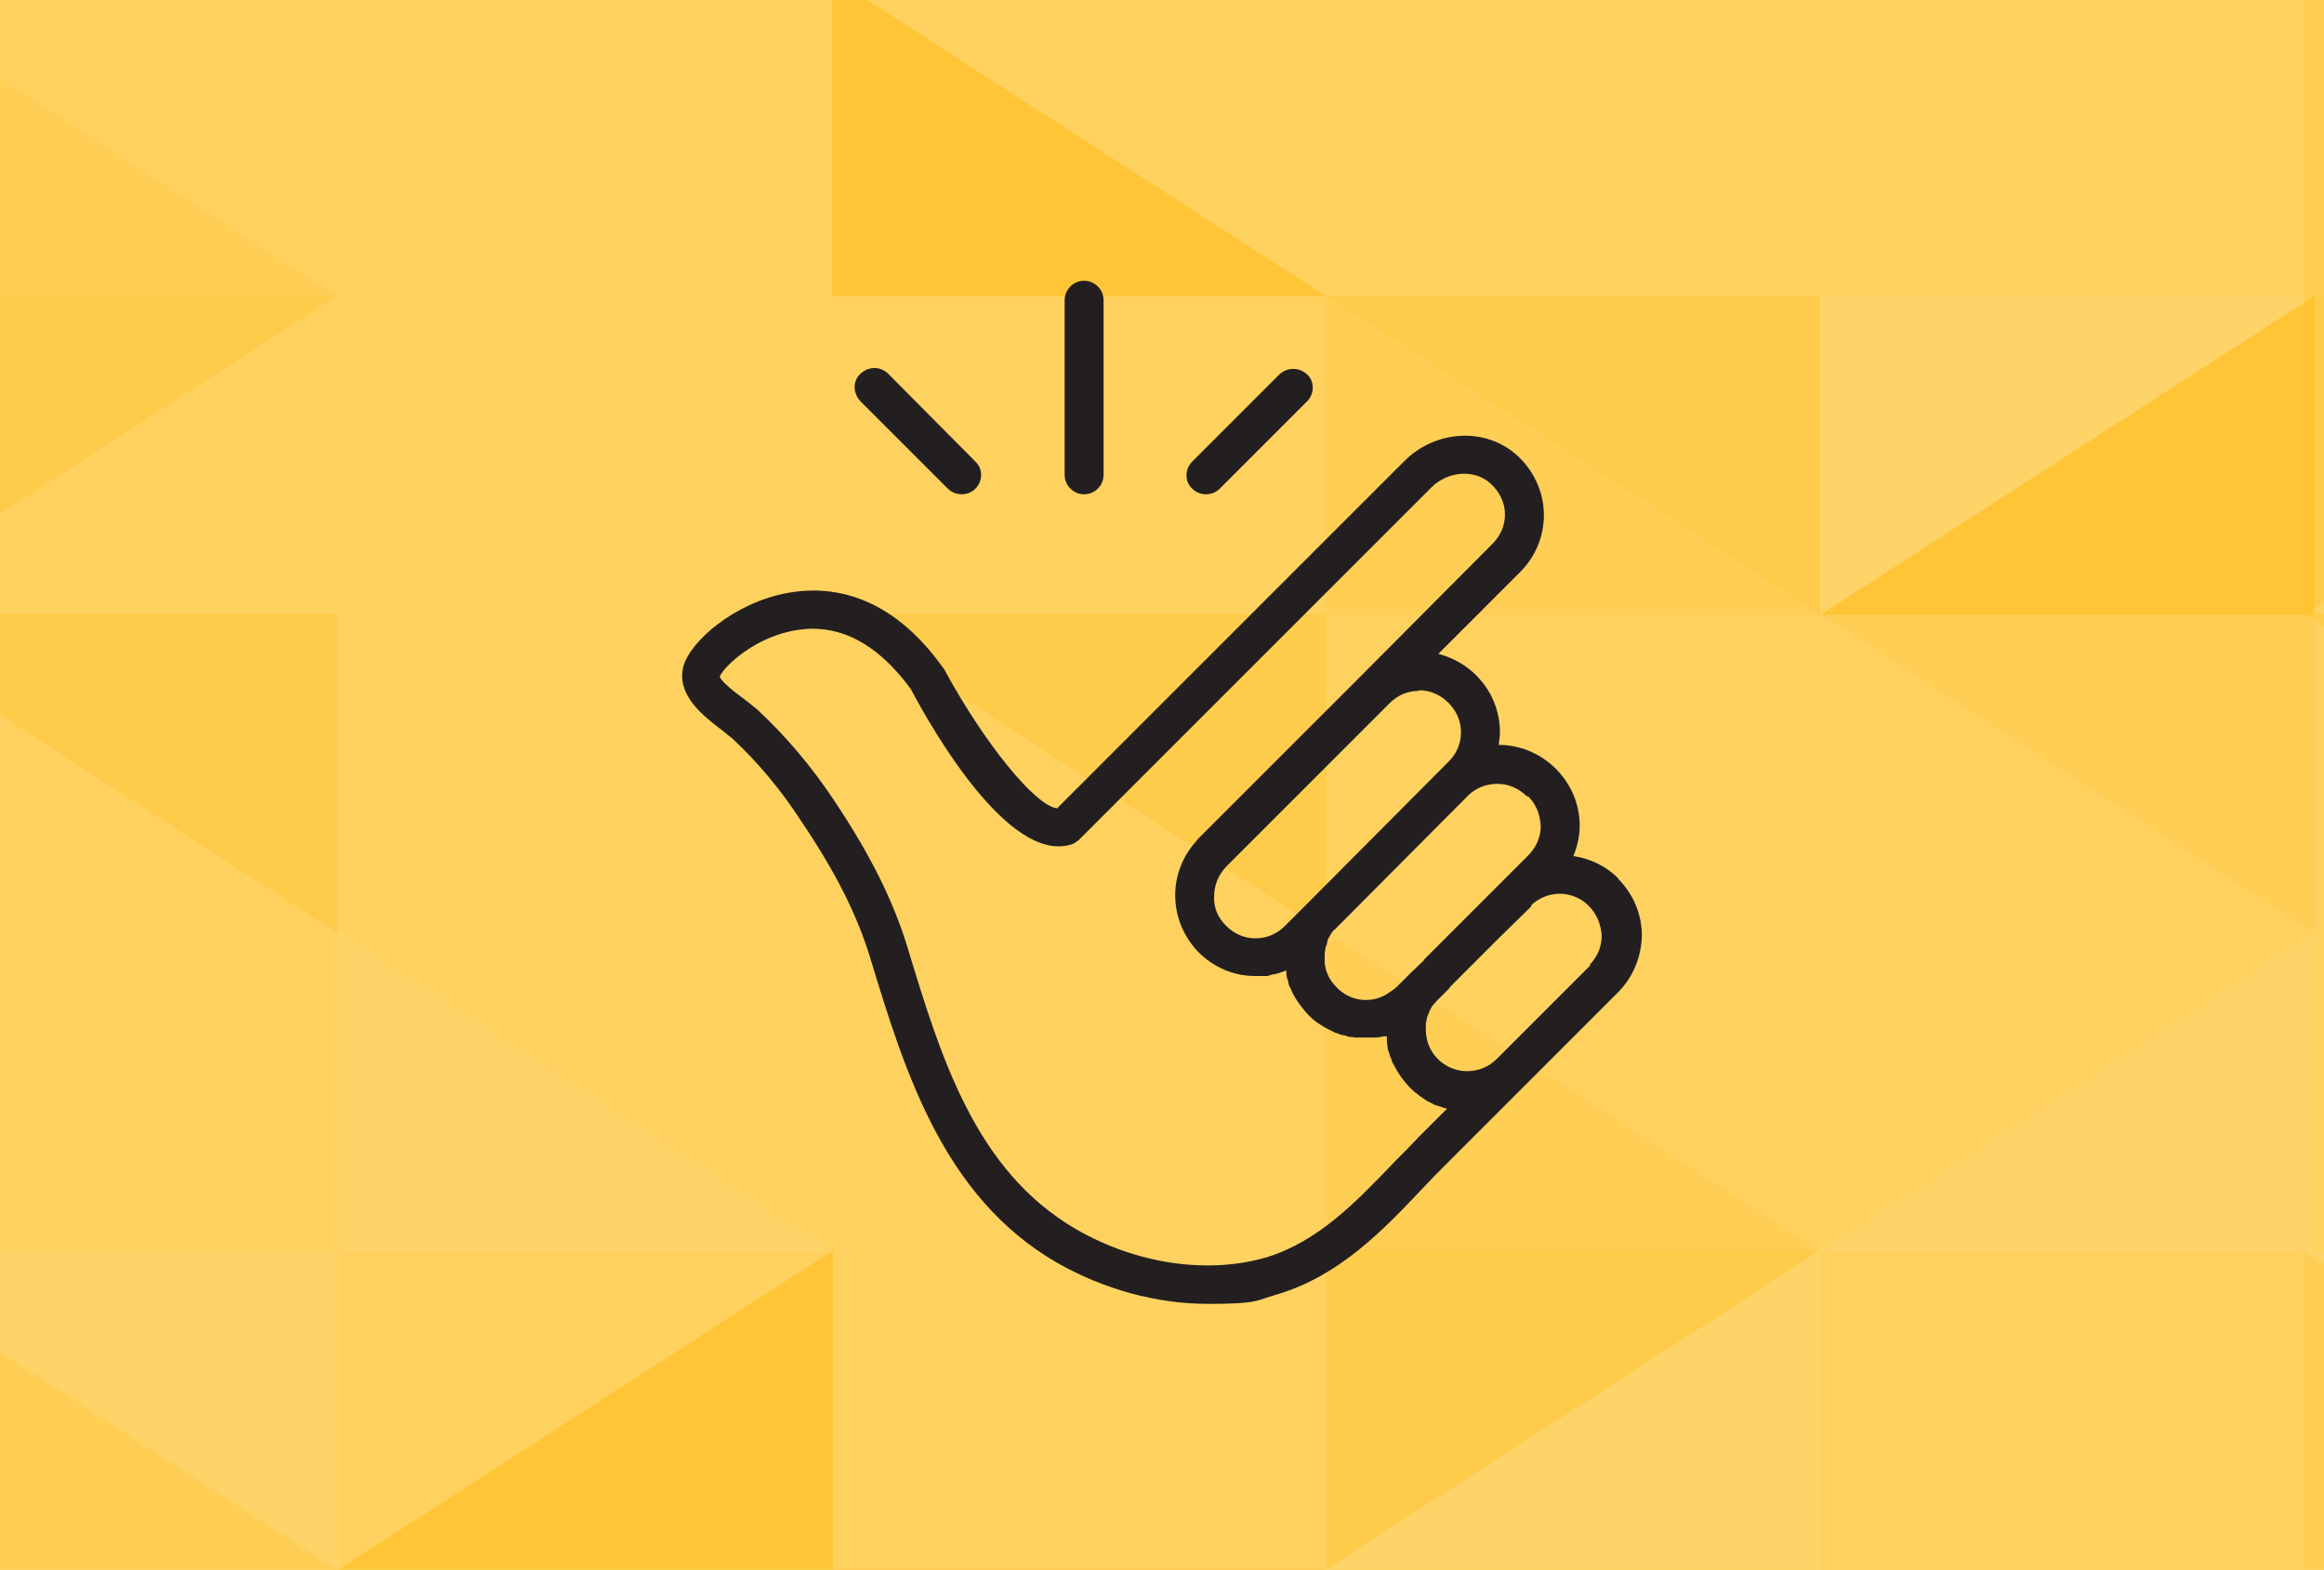 <?xml version="1.0" encoding="UTF-8"?>
<svg id="Layer_1" xmlns="http://www.w3.org/2000/svg" xmlns:xlink="http://www.w3.org/1999/xlink" version="1.1" viewBox="0 0 370 250">
  <!-- Generator: Adobe Illustrator 29.8.2, SVG Export Plug-In . SVG Version: 2.1.1 Build 3)  -->
  <defs>
    <style>
      .st0 {
        fill: none;
      }

      .st1 {
        fill: #ffd260;
      }

      .st2 {
        fill: #231f20;
      }

      .st3 {
        opacity: .8;
      }

      .st3, .st4, .st5 {
        fill: #ffc22c;
      }

      .st3, .st4, .st5, .st6 {
        isolation: isolate;
      }

      .st4, .st6 {
        opacity: .2;
      }

      .st5 {
        opacity: .4;
      }

      .st7 {
        clip-path: url(#clippath);
      }

      .st6 {
        fill: #fcde89;
      }
    </style>
    <clipPath id="clippath">
      <rect class="st0" x="0" width="370" height="250"/>
    </clipPath>
  </defs>
  <g class="st7">
    <g>
      <rect class="st1" x="-25.2" y="-1.5" width="784" height="1213.2"/>
      <g>
        <polygon class="st4" points="53.7 47.2 -24.9 47.2 -24.9 -3.6 53.7 47.2"/>
        <polygon class="st4" points="289.8 97.9 211.1 97.9 211.1 47.1 289.8 97.9"/>
        <polygon class="st4" points="289.8 199.2 211.1 199.2 211.1 148.4 289.8 199.2"/>
        <polygon class="st5" points="53.7 47.1 -24.9 47.1 -24.9 97.9 53.7 47.1"/>
        <polygon class="st5" points="289.8 199.1 211.1 199.1 211.1 249.9 289.8 199.1"/>
        <polygon class="st5" points="211.2 249.9 132.5 249.9 132.5 300.8 211.2 249.9"/>
        <polygon class="st5" points="-24.9 97.7 53.7 97.7 53.7 148.6 -24.9 97.7"/>
        <polygon class="st5" points="132.5 97.7 211.2 97.7 211.2 148.6 132.5 97.7"/>
        <polygon class="st4" points="289.8 97.7 368.5 97.7 368.5 148.6 289.8 97.7"/>
        <polygon class="st5" points="211.1 47.1 289.8 47.1 289.8 97.9 211.1 47.1"/>
        <polygon class="st6" points="132.6 199.2 53.9 199.2 53.9 148.4 132.6 199.2"/>
        <polygon class="st6" points="-24.9 199.1 53.7 199.1 53.7 249.9 -24.9 199.1"/>
        <polygon class="st6" points="53.9 249.9 132.6 249.9 132.6 300.8 53.9 249.9"/>
        <polygon class="st6" points="211.1 249.9 289.8 249.9 289.8 199.1 211.1 249.9"/>
        <polygon class="st6" points="289.8 199.2 368.5 199.2 368.5 148.4 289.8 199.2"/>
        <polygon class="st6" points="368.5 47.1 289.8 47.1 289.8 97.9 368.5 47.1"/>
        <polygon class="st4" points="53.7 249.9 -24.9 249.9 -24.9 199.1 53.7 249.9"/>
        <polygon class="st3" points="53.9 249.9 132.6 249.9 132.6 199.1 53.9 249.9"/>
        <polygon class="st3" points="289.8 97.9 368.5 97.9 368.5 47.1 289.8 97.9"/>
        <polygon class="st3" points="211.2 47.2 132.5 47.2 132.5 -3.6 211.2 47.2"/>
        <polygon class="st4" points="53.7 351.7 -24.9 351.7 -24.9 300.9 53.7 351.7"/>
        <polygon class="st4" points="289.8 402.4 211.1 402.4 211.1 351.6 289.8 402.4"/>
        <polygon class="st4" points="289.8 503.8 211.1 503.8 211.1 453 289.8 503.8"/>
        <polygon class="st5" points="53.7 351.6 -24.9 351.6 -24.9 402.4 53.7 351.6"/>
        <polygon class="st5" points="289.8 503.7 211.1 503.7 211.1 554.5 289.8 503.7"/>
        <polygon class="st5" points="211.2 554.5 132.5 554.5 132.5 605.3 211.2 554.5"/>
        <polygon class="st5" points="-24.9 402.3 53.7 402.3 53.7 453.1 -24.9 402.3"/>
        <polygon class="st5" points="132.5 402.3 211.2 402.3 211.2 453.1 132.5 402.3"/>
        <polygon class="st4" points="289.8 402.3 368.5 402.3 368.5 453.1 289.8 402.3"/>
        <polygon class="st5" points="211.1 351.6 289.8 351.6 289.8 402.4 211.1 351.6"/>
        <polygon class="st6" points="132.6 503.8 53.9 503.8 53.9 453 132.6 503.8"/>
        <polygon class="st6" points="-24.9 503.7 53.7 503.7 53.7 554.5 -24.9 503.7"/>
        <polygon class="st6" points="53.9 554.5 132.6 554.5 132.6 605.3 53.9 554.5"/>
        <polygon class="st6" points="211.1 554.5 289.8 554.5 289.8 503.7 211.1 554.5"/>
        <polygon class="st6" points="289.8 503.8 368.5 503.8 368.5 453 289.8 503.8"/>
        <polygon class="st6" points="368.5 351.6 289.8 351.6 289.8 402.4 368.5 351.6"/>
        <polygon class="st4" points="53.7 554.5 -24.9 554.5 -24.9 503.7 53.7 554.5"/>
        <polygon class="st3" points="53.9 554.5 132.6 554.5 132.6 503.7 53.9 554.5"/>
        <polygon class="st3" points="289.8 402.4 368.5 402.4 368.5 351.6 289.8 402.4"/>
        <polygon class="st3" points="211.2 351.7 132.5 351.7 132.5 300.9 211.2 351.7"/>
        <polygon class="st4" points="53.7 655.7 -24.9 655.7 -24.9 604.9 53.7 655.7"/>
        <polygon class="st4" points="289.8 706.4 211.1 706.4 211.1 655.6 289.8 706.4"/>
        <polygon class="st4" points="289.8 807.8 211.1 807.8 211.1 757 289.8 807.8"/>
        <polygon class="st5" points="53.7 655.6 -24.9 655.6 -24.9 706.4 53.7 655.6"/>
        <polygon class="st5" points="289.8 807.6 211.1 807.6 211.1 858.5 289.8 807.6"/>
        <polygon class="st5" points="211.2 858.5 132.5 858.5 132.5 909.3 211.2 858.5"/>
        <polygon class="st5" points="-24.9 706.3 53.7 706.3 53.7 757.1 -24.9 706.3"/>
        <polygon class="st5" points="132.5 706.3 211.2 706.3 211.2 757.1 132.5 706.3"/>
        <polygon class="st4" points="289.8 706.3 368.5 706.3 368.5 757.1 289.8 706.3"/>
        <polygon class="st5" points="211.1 655.6 289.8 655.6 289.8 706.4 211.1 655.6"/>
        <polygon class="st6" points="132.6 807.8 53.9 807.8 53.9 757 132.6 807.8"/>
        <polygon class="st6" points="-24.9 807.6 53.7 807.6 53.7 858.5 -24.9 807.6"/>
        <polygon class="st6" points="53.9 858.5 132.6 858.5 132.6 909.3 53.9 858.5"/>
        <polygon class="st6" points="211.1 858.5 289.8 858.5 289.8 807.6 211.1 858.5"/>
        <polygon class="st6" points="289.8 807.8 368.5 807.8 368.5 757 289.8 807.8"/>
        <polygon class="st6" points="368.5 655.6 289.8 655.6 289.8 706.4 368.5 655.6"/>
        <polygon class="st4" points="53.7 858.5 -24.9 858.5 -24.9 807.6 53.7 858.5"/>
        <polygon class="st3" points="53.9 858.5 132.6 858.5 132.6 807.6 53.9 858.5"/>
        <polygon class="st3" points="289.8 706.4 368.5 706.4 368.5 655.6 289.8 706.4"/>
        <polygon class="st3" points="211.2 655.7 132.5 655.7 132.5 604.9 211.2 655.7"/>
        <polygon class="st4" points="53.7 960.3 -24.9 960.3 -24.9 909.5 53.7 960.3"/>
        <polygon class="st4" points="289.8 1011 211.1 1011 211.1 960.1 289.8 1011"/>
        <polygon class="st4" points="289.8 1112.3 211.1 1112.3 211.1 1061.5 289.8 1112.3"/>
        <polygon class="st5" points="53.7 960.1 -24.9 960.1 -24.9 1011 53.7 960.1"/>
        <polygon class="st5" points="289.8 1112.2 211.1 1112.2 211.1 1163 289.8 1112.2"/>
        <polygon class="st5" points="211.2 1163 132.5 1163 132.5 1213.8 211.2 1163"/>
        <polygon class="st5" points="-24.9 1010.8 53.7 1010.8 53.7 1061.6 -24.9 1010.8"/>
        <polygon class="st5" points="132.5 1010.8 211.2 1010.8 211.2 1061.6 132.5 1010.8"/>
        <polygon class="st4" points="289.8 1010.8 368.5 1010.8 368.5 1061.6 289.8 1010.8"/>
        <polygon class="st5" points="211.1 960.1 289.8 960.1 289.8 1011 211.1 960.1"/>
        <polygon class="st6" points="132.6 1112.3 53.9 1112.3 53.9 1061.5 132.6 1112.3"/>
        <polygon class="st6" points="-24.9 1112.2 53.7 1112.2 53.7 1163 -24.9 1112.2"/>
        <polygon class="st6" points="53.9 1163 132.6 1163 132.6 1213.8 53.9 1163"/>
        <polygon class="st6" points="211.1 1163 289.8 1163 289.8 1112.2 211.1 1163"/>
        <polygon class="st6" points="289.8 1112.3 368.5 1112.3 368.5 1061.5 289.8 1112.3"/>
        <polygon class="st6" points="368.5 960.1 289.8 960.1 289.8 1011 368.5 960.1"/>
        <polygon class="st4" points="53.7 1163 -24.9 1163 -24.9 1112.2 53.7 1163"/>
        <polygon class="st3" points="53.9 1163 132.6 1163 132.6 1112.2 53.9 1163"/>
        <polygon class="st3" points="289.8 1011 368.5 1011 368.5 960.1 289.8 1011"/>
        <polygon class="st3" points="211.2 960.3 132.5 960.3 132.5 909.5 211.2 960.3"/>
        <polygon class="st4" points="445.5 47.2 366.8 47.2 366.8 -3.6 445.5 47.2"/>
        <polygon class="st4" points="681.5 97.9 602.9 97.9 602.9 47.1 681.5 97.9"/>
        <polygon class="st4" points="681.5 199.2 602.9 199.2 602.9 148.4 681.5 199.2"/>
        <polygon class="st5" points="445.5 47.1 366.8 47.1 366.8 97.9 445.5 47.1"/>
        <polygon class="st5" points="681.5 199.1 602.9 199.1 602.9 249.9 681.5 199.1"/>
        <polygon class="st5" points="602.9 249.9 524.2 249.9 524.2 300.8 602.9 249.9"/>
        <polygon class="st5" points="366.8 97.7 445.5 97.7 445.5 148.6 366.8 97.7"/>
        <polygon class="st5" points="524.2 97.7 602.9 97.7 602.9 148.6 524.2 97.7"/>
        <polygon class="st4" points="681.6 97.7 760.3 97.7 760.3 148.6 681.6 97.7"/>
        <polygon class="st5" points="602.9 47.1 681.5 47.1 681.5 97.9 602.9 47.1"/>
        <polygon class="st6" points="524.4 199.2 445.7 199.2 445.7 148.4 524.4 199.2"/>
        <polygon class="st6" points="366.8 199.1 445.5 199.1 445.5 249.9 366.8 199.1"/>
        <polygon class="st6" points="445.7 249.9 524.4 249.9 524.4 300.8 445.7 249.9"/>
        <polygon class="st6" points="602.9 249.9 681.5 249.9 681.5 199.1 602.9 249.9"/>
        <polygon class="st6" points="681.6 199.2 760.3 199.2 760.3 148.4 681.6 199.2"/>
        <polygon class="st6" points="760.3 47.1 681.6 47.1 681.6 97.9 760.3 47.1"/>
        <polygon class="st4" points="445.5 249.9 366.8 249.9 366.8 199.1 445.5 249.9"/>
        <polygon class="st3" points="445.7 249.9 524.4 249.9 524.4 199.1 445.7 249.9"/>
        <polygon class="st3" points="681.6 97.9 760.3 97.9 760.3 47.1 681.6 97.9"/>
        <polygon class="st3" points="602.9 47.2 524.2 47.2 524.2 -3.6 602.9 47.2"/>
        <polygon class="st4" points="445.5 351.7 366.8 351.7 366.8 300.9 445.5 351.7"/>
        <polygon class="st4" points="681.5 402.4 602.9 402.4 602.9 351.6 681.5 402.4"/>
        <polygon class="st4" points="681.5 503.8 602.9 503.8 602.9 453 681.5 503.8"/>
        <polygon class="st5" points="445.5 351.6 366.8 351.6 366.8 402.4 445.5 351.6"/>
        <polygon class="st5" points="681.5 503.7 602.9 503.7 602.9 554.5 681.5 503.7"/>
        <polygon class="st5" points="602.9 554.5 524.2 554.5 524.2 605.3 602.9 554.5"/>
        <polygon class="st5" points="366.8 402.3 445.5 402.3 445.5 453.1 366.8 402.3"/>
        <polygon class="st5" points="524.2 402.3 602.9 402.3 602.9 453.1 524.2 402.3"/>
        <polygon class="st4" points="681.6 402.3 760.3 402.3 760.3 453.1 681.6 402.3"/>
        <polygon class="st5" points="602.9 351.6 681.5 351.6 681.5 402.4 602.9 351.6"/>
        <polygon class="st6" points="524.4 503.8 445.7 503.8 445.7 453 524.4 503.8"/>
        <polygon class="st6" points="366.8 503.7 445.5 503.7 445.5 554.5 366.8 503.7"/>
        <polygon class="st6" points="445.7 554.5 524.4 554.5 524.4 605.3 445.7 554.5"/>
        <polygon class="st6" points="602.9 554.5 681.5 554.5 681.5 503.7 602.9 554.5"/>
        <polygon class="st6" points="681.6 503.8 760.3 503.8 760.3 453 681.6 503.8"/>
        <polygon class="st6" points="760.3 351.6 681.6 351.6 681.6 402.4 760.3 351.6"/>
        <polygon class="st4" points="445.5 554.5 366.8 554.5 366.8 503.7 445.5 554.5"/>
        <polygon class="st3" points="445.7 554.5 524.4 554.5 524.4 503.7 445.7 554.5"/>
        <polygon class="st3" points="681.6 402.4 760.3 402.4 760.3 351.6 681.6 402.4"/>
        <polygon class="st3" points="602.9 351.7 524.2 351.7 524.2 300.9 602.9 351.7"/>
        <polygon class="st4" points="445.5 655.7 366.8 655.7 366.8 604.9 445.5 655.7"/>
        <polygon class="st4" points="681.5 706.4 602.9 706.4 602.9 655.6 681.5 706.4"/>
        <polygon class="st4" points="681.5 807.8 602.9 807.8 602.9 757 681.5 807.8"/>
        <polygon class="st5" points="445.5 655.6 366.8 655.6 366.8 706.4 445.5 655.6"/>
        <polygon class="st5" points="681.5 807.6 602.9 807.6 602.9 858.5 681.5 807.6"/>
        <polygon class="st5" points="602.9 858.5 524.2 858.5 524.2 909.3 602.9 858.5"/>
        <polygon class="st5" points="366.8 706.3 445.5 706.3 445.5 757.1 366.8 706.3"/>
        <polygon class="st5" points="524.2 706.3 602.9 706.3 602.9 757.1 524.2 706.3"/>
        <polygon class="st4" points="681.6 706.3 760.3 706.3 760.3 757.1 681.6 706.3"/>
        <polygon class="st5" points="602.9 655.6 681.5 655.6 681.5 706.4 602.9 655.6"/>
        <polygon class="st6" points="524.4 807.8 445.7 807.8 445.7 757 524.4 807.8"/>
        <polygon class="st6" points="366.8 807.6 445.5 807.6 445.5 858.5 366.8 807.6"/>
        <polygon class="st6" points="445.7 858.5 524.4 858.5 524.4 909.3 445.7 858.5"/>
        <polygon class="st6" points="602.9 858.5 681.5 858.5 681.5 807.6 602.9 858.5"/>
        <polygon class="st6" points="681.6 807.8 760.3 807.8 760.3 757 681.6 807.8"/>
        <polygon class="st6" points="760.3 655.6 681.6 655.6 681.6 706.4 760.3 655.6"/>
        <polygon class="st4" points="445.5 858.5 366.8 858.5 366.8 807.6 445.5 858.5"/>
        <polygon class="st3" points="445.7 858.5 524.4 858.5 524.4 807.6 445.7 858.5"/>
        <polygon class="st3" points="681.6 706.4 760.3 706.4 760.3 655.6 681.6 706.4"/>
        <polygon class="st3" points="602.9 655.7 524.2 655.7 524.2 604.9 602.9 655.7"/>
        <polygon class="st4" points="445.5 960.3 366.8 960.3 366.8 909.5 445.5 960.3"/>
        <polygon class="st4" points="681.5 1011 602.9 1011 602.9 960.1 681.5 1011"/>
        <polygon class="st4" points="681.5 1112.3 602.9 1112.3 602.9 1061.5 681.5 1112.3"/>
        <polygon class="st5" points="445.5 960.1 366.8 960.1 366.8 1011 445.5 960.1"/>
        <polygon class="st5" points="681.5 1112.2 602.9 1112.2 602.9 1163 681.5 1112.2"/>
        <polygon class="st5" points="602.9 1163 524.2 1163 524.2 1213.8 602.9 1163"/>
        <polygon class="st5" points="366.8 1010.8 445.5 1010.8 445.5 1061.6 366.8 1010.8"/>
        <polygon class="st5" points="524.2 1010.8 602.9 1010.8 602.9 1061.6 524.2 1010.8"/>
        <polygon class="st4" points="681.6 1010.8 760.3 1010.8 760.3 1061.6 681.6 1010.8"/>
        <polygon class="st5" points="602.9 960.1 681.5 960.1 681.5 1011 602.9 960.1"/>
        <polygon class="st6" points="524.4 1112.3 445.7 1112.3 445.7 1061.5 524.4 1112.3"/>
        <polygon class="st6" points="366.8 1112.2 445.5 1112.2 445.5 1163 366.8 1112.2"/>
        <polygon class="st6" points="445.7 1163 524.4 1163 524.4 1213.8 445.7 1163"/>
        <polygon class="st6" points="602.9 1163 681.5 1163 681.5 1112.2 602.9 1163"/>
        <polygon class="st6" points="681.6 1112.3 760.3 1112.3 760.3 1061.5 681.6 1112.3"/>
        <polygon class="st6" points="760.3 960.1 681.6 960.1 681.6 1011 760.3 960.1"/>
        <polygon class="st4" points="445.5 1163 366.8 1163 366.8 1112.2 445.5 1163"/>
        <polygon class="st3" points="445.7 1163 524.4 1163 524.4 1112.2 445.7 1163"/>
        <polygon class="st3" points="681.6 1011 760.3 1011 760.3 960.1 681.6 1011"/>
        <polygon class="st3" points="602.9 960.3 524.2 960.3 524.2 909.5 602.9 960.3"/>
      </g>
    </g>
  </g>
  <g>
    <path class="st2" d="M257.7,139.9c-2-2-4.5-3.2-7.2-3.6.6-1.5,1-3.1,1-4.8h0c0-3.5-1.4-6.7-3.8-9.1-2.5-2.5-5.8-3.8-9.1-3.8.1-.7.2-1.3.2-2,0-3.4-1.3-6.6-3.8-9.1-1.7-1.7-3.8-2.8-6-3.4l13-13c2.4-2.4,3.8-5.6,3.8-9.1,0-3.7-1.7-7.3-4.5-9.7-5-4.3-12.8-3.8-17.7,1.1l-55.3,55.3c-3.5-.4-11.6-10.4-17.9-22,0-.1-.1-.2-.2-.3-8.6-12.1-18.2-13.2-24.8-12-8.7,1.6-15.6,7.9-16.6,11.7-1.2,4.6,3.3,8,6.2,10.2.6.5,1.1.9,1.5,1.2,4.1,3.8,7.8,8.2,11.1,13.3,5.4,8,8.9,14.9,11,21.9,5.4,17.7,11.5,37.8,29.6,48.3,7.5,4.3,16,6.6,24.1,6.6s7.5-.5,11-1.5c9.8-2.9,16.7-10,23.2-16.9,1.3-1.4,2.6-2.7,3.9-4l12.2-12.2,15-15c2.4-2.4,3.7-5.6,3.8-9h0c0-3.5-1.4-6.7-3.8-9.1h0ZM225.9,109.9h0c1.8,0,3.4.7,4.7,2,1.3,1.3,2,2.9,2,4.7s-.7,3.4-2,4.7l-1.1,1.1-21,21.1c0,0,0,0-.1.1l-3.8,3.8c-1.3,1.3-2.9,2-4.7,2s-3.4-.7-4.7-2c-1.3-1.3-2-2.9-1.9-4.7,0-1.8.7-3.4,1.9-4.7l1.5-1.5,24.5-24.5c1.3-1.3,2.9-2,4.7-2ZM243.3,126.8c1.6,1.6,1.9,3.4,2,4.7,0,1.3-.4,3.1-2,4.7l-3.7,3.7-12.4,12.4c0,0-.1.1-.2.2-.1.1-.3.3-.4.5,0,0,0,0,0,0l-2,1.9c0,0-.1.1-.2.2l-.3.3-1.8,1.8c-.6.5-1.2.9-1.9,1.3-2.5,1.3-5.6.8-7.6-1.3-1.3-1.3-2-2.9-1.9-4.7,0-.4,0-.9.1-1.3h0c0-.4.2-.7.3-1.1,0,0,0-.1,0-.2.1-.4.3-.7.5-1,0-.1.2-.3.3-.5.1-.1.2-.3.4-.4l.2-.2h0s21-21.1,21-21.1c1.3-1.3,3-1.9,4.7-1.9s3.4.7,4.7,2h0ZM253.3,153.6l-15,15c-2.6,2.6-6.8,2.6-9.4,0-1.3-1.3-1.9-3-1.9-4.7s0-.9.1-1.3c0-.3.1-.6.2-.9.2-.5.4-1,.7-1.5,0,0,0,0,.1-.1.2-.2.4-.5.6-.7h0c0,0,2.1-2.1,2.1-2.1,0,0,0,0,0-.1,0,0,.1-.1.2-.2h0c0,0,7.3-7.3,7.3-7.3l5.5-5.4h0c0-.1,0-.1,0-.2,1.2-1.1,2.8-1.8,4.5-1.8s3.5.7,4.7,2c1.2,1.2,1.9,2.9,2,4.7,0,1.3-.4,3.1-2,4.7h0ZM226.1,180.8c-1.3,1.4-2.6,2.7-4,4.1-6.3,6.6-12.3,12.8-20.5,15.3-9.3,2.7-20.6,1.1-30.3-4.5-16-9.3-21.5-27.3-26.8-44.8-2.3-7.6-6.1-15.1-11.8-23.6-3.6-5.4-7.7-10.2-12.1-14.3-.5-.4-1.2-1-2-1.6-1.1-.8-3.9-2.9-4-3.7.6-1.5,5.6-6.4,12.4-7.4.8-.1,1.5-.2,2.3-.2,5.8,0,11,3.2,15.7,9.6,3.6,6.8,15.6,27.6,25.4,24.8.5-.1.9-.4,1.4-.8l56.1-56.1c2.6-2.6,6.8-2.9,9.3-.7,1.5,1.3,2.4,3.1,2.4,5,0,1.8-.7,3.4-2,4.7l-20.7,20.8-24.6,24.6-1.5,1.5h0c-.1.2-.3.3-.4.5-2.1,2.3-3.3,5.4-3.3,8.5,0,3.4,1.3,6.6,3.7,9.1,2.4,2.4,5.6,3.8,9,3.8.5,0,1.1,0,1.5,0,.4,0,.7,0,1.1-.2.8-.1,1.7-.4,2.4-.7,0,.1,0,.2,0,.3,0,0,0,.2,0,.3,0,.4.2.8.3,1.2,0,.4.2.8.4,1.1,0,.2,0,.2,0,0,.1.4.3.7.5,1.1.6,1.1,1.4,2.1,2.3,3.1.6.6,1.3,1.2,2,1.6.7.5,1.5.8,2.2,1.2.4.1.8.3,1.2.4.4,0,.7.2,1.1.3.3,0,.6,0,.9.1.2,0,.4,0,.6,0s.4,0,.6,0c.2,0,.4,0,.5,0s.2,0,.3,0c.4,0,.8,0,1.2,0,.5,0,.9-.1,1.4-.2.1,0,.3,0,.5,0,0,.1,0,.3,0,.5,0,.3,0,.7.1,1,0,0,0,0,0,.1,0,.4.1.7.3,1.1,0,.4.2.7.4,1.1v.2c.2.3.3.6.5.9.6,1.2,1.4,2.2,2.3,3.2.4.4.8.8,1.3,1.1,0,0,.1.1.2.2.4.3.9.6,1.3.9.5.2.9.5,1.4.7.1,0,.2,0,.4.1.4.1.8.3,1.3.4,0,0,0,0,.1,0l-4.5,4.5h0Z"/>
    <path class="st2" d="M172.6,78.7c1.7,0,3.1-1.4,3.1-3.1v-27.8c0-1.7-1.4-3.1-3.1-3.1s-3.1,1.4-3.1,3.1v27.8c0,1.7,1.4,3.1,3.1,3.1Z"/>
    <path class="st2" d="M150.9,77.8c.6.6,1.4.9,2.2.9s1.6-.3,2.2-.9c1.2-1.2,1.2-3.2,0-4.3l-13.9-14c-1.2-1.2-3.1-1.2-4.4,0s-1.2,3.1,0,4.4l13.9,13.9h0Z"/>
    <path class="st2" d="M192,78.7c.8,0,1.6-.3,2.2-.9l13.9-13.9c1.2-1.2,1.2-3.2,0-4.3s-3.1-1.2-4.4,0l-13.9,13.9c-1.2,1.2-1.2,3.2,0,4.3.6.6,1.4.9,2.2.9h0Z"/>
  </g>
</svg>
